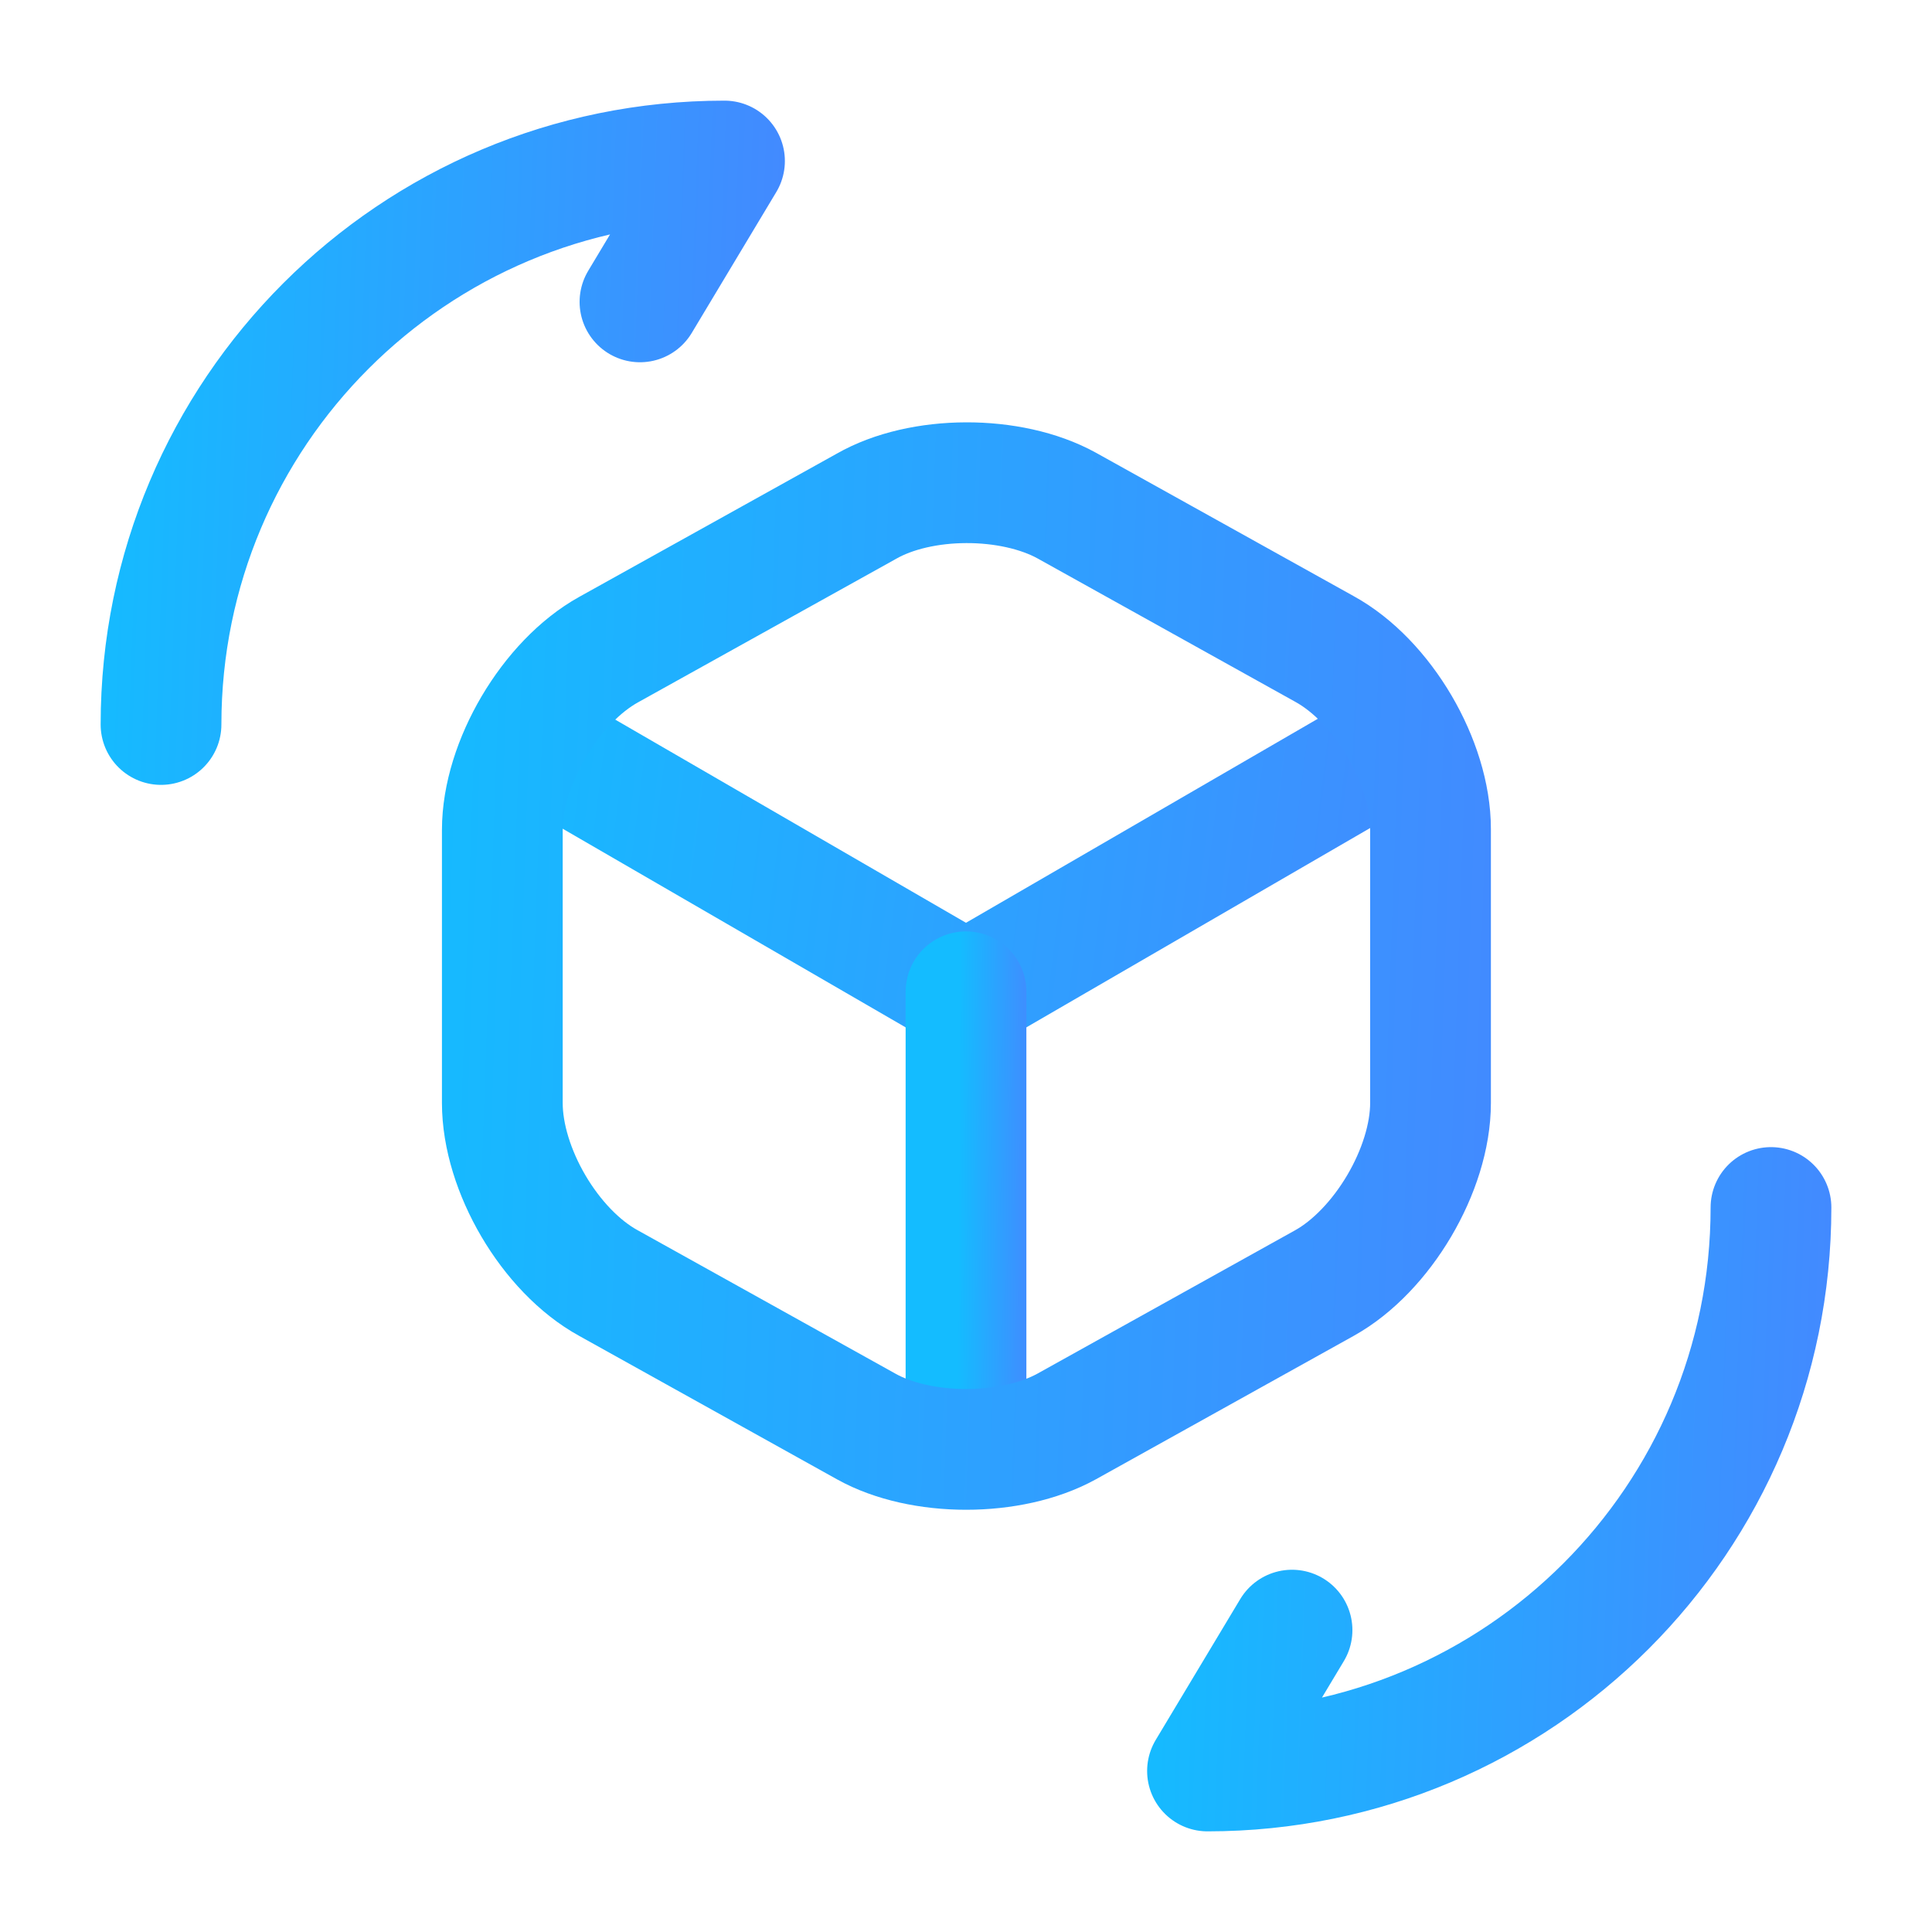 <svg width="32" height="32" viewBox="0 0 32 32" fill="none" xmlns="http://www.w3.org/2000/svg">
<path d="M8.934 12.347L16 16.44L23.014 12.373" stroke="url(#paint0_linear_2148_11683)" stroke-width="2" stroke-linecap="round" stroke-linejoin="round"/>
<path d="M16 23.693V16.427" stroke="url(#paint1_linear_2148_11683)" stroke-width="2" stroke-linecap="round" stroke-linejoin="round"/>
<path d="M14.347 8.387L10.08 10.76C9.12 11.293 8.32 12.64 8.32 13.747V18.267C8.32 19.373 9.107 20.72 10.08 21.253L14.347 23.627C15.254 24.133 16.747 24.133 17.667 23.627L21.934 21.253C22.894 20.72 23.694 19.373 23.694 18.267V13.733C23.694 12.627 22.907 11.28 21.934 10.747L17.667 8.373C16.747 7.867 15.254 7.867 14.347 8.387Z" stroke="url(#paint2_linear_2148_11683)" stroke-width="2" stroke-linecap="round" stroke-linejoin="round"/>
<path d="M29.333 20C29.333 25.16 25.16 29.333 20 29.333L21.4 27" stroke="url(#paint3_linear_2148_11683)" stroke-width="2" stroke-linecap="round" stroke-linejoin="round"/>
<path d="M2.667 12C2.667 6.84 6.84 2.667 12 2.667L10.6 5" stroke="url(#paint4_linear_2148_11683)" stroke-width="2" stroke-linecap="round" stroke-linejoin="round"/>
<defs>
<linearGradient id="paint0_linear_2148_11683" x1="7.314" y1="13.405" x2="25.831" y2="15.723" gradientUnits="userSpaceOnUse">
<stop stop-color="#14BCFF"/>
<stop offset="1" stop-color="#4785FF"/>
</linearGradient>
<linearGradient id="paint1_linear_2148_11683" x1="15.885" y1="18.306" x2="17.221" y2="18.313" gradientUnits="userSpaceOnUse">
<stop stop-color="#14BCFF"/>
<stop offset="1" stop-color="#4785FF"/>
</linearGradient>
<linearGradient id="paint2_linear_2148_11683" x1="6.552" y1="12.136" x2="27.062" y2="12.852" gradientUnits="userSpaceOnUse">
<stop stop-color="#14BCFF"/>
<stop offset="1" stop-color="#4785FF"/>
</linearGradient>
<linearGradient id="paint3_linear_2148_11683" x1="18.927" y1="22.414" x2="31.377" y2="22.867" gradientUnits="userSpaceOnUse">
<stop stop-color="#14BCFF"/>
<stop offset="1" stop-color="#4785FF"/>
</linearGradient>
<linearGradient id="paint4_linear_2148_11683" x1="1.594" y1="5.08" x2="14.044" y2="5.533" gradientUnits="userSpaceOnUse">
<stop stop-color="#14BCFF"/>
<stop offset="1" stop-color="#4785FF"/>
</linearGradient>
</defs>
</svg>

